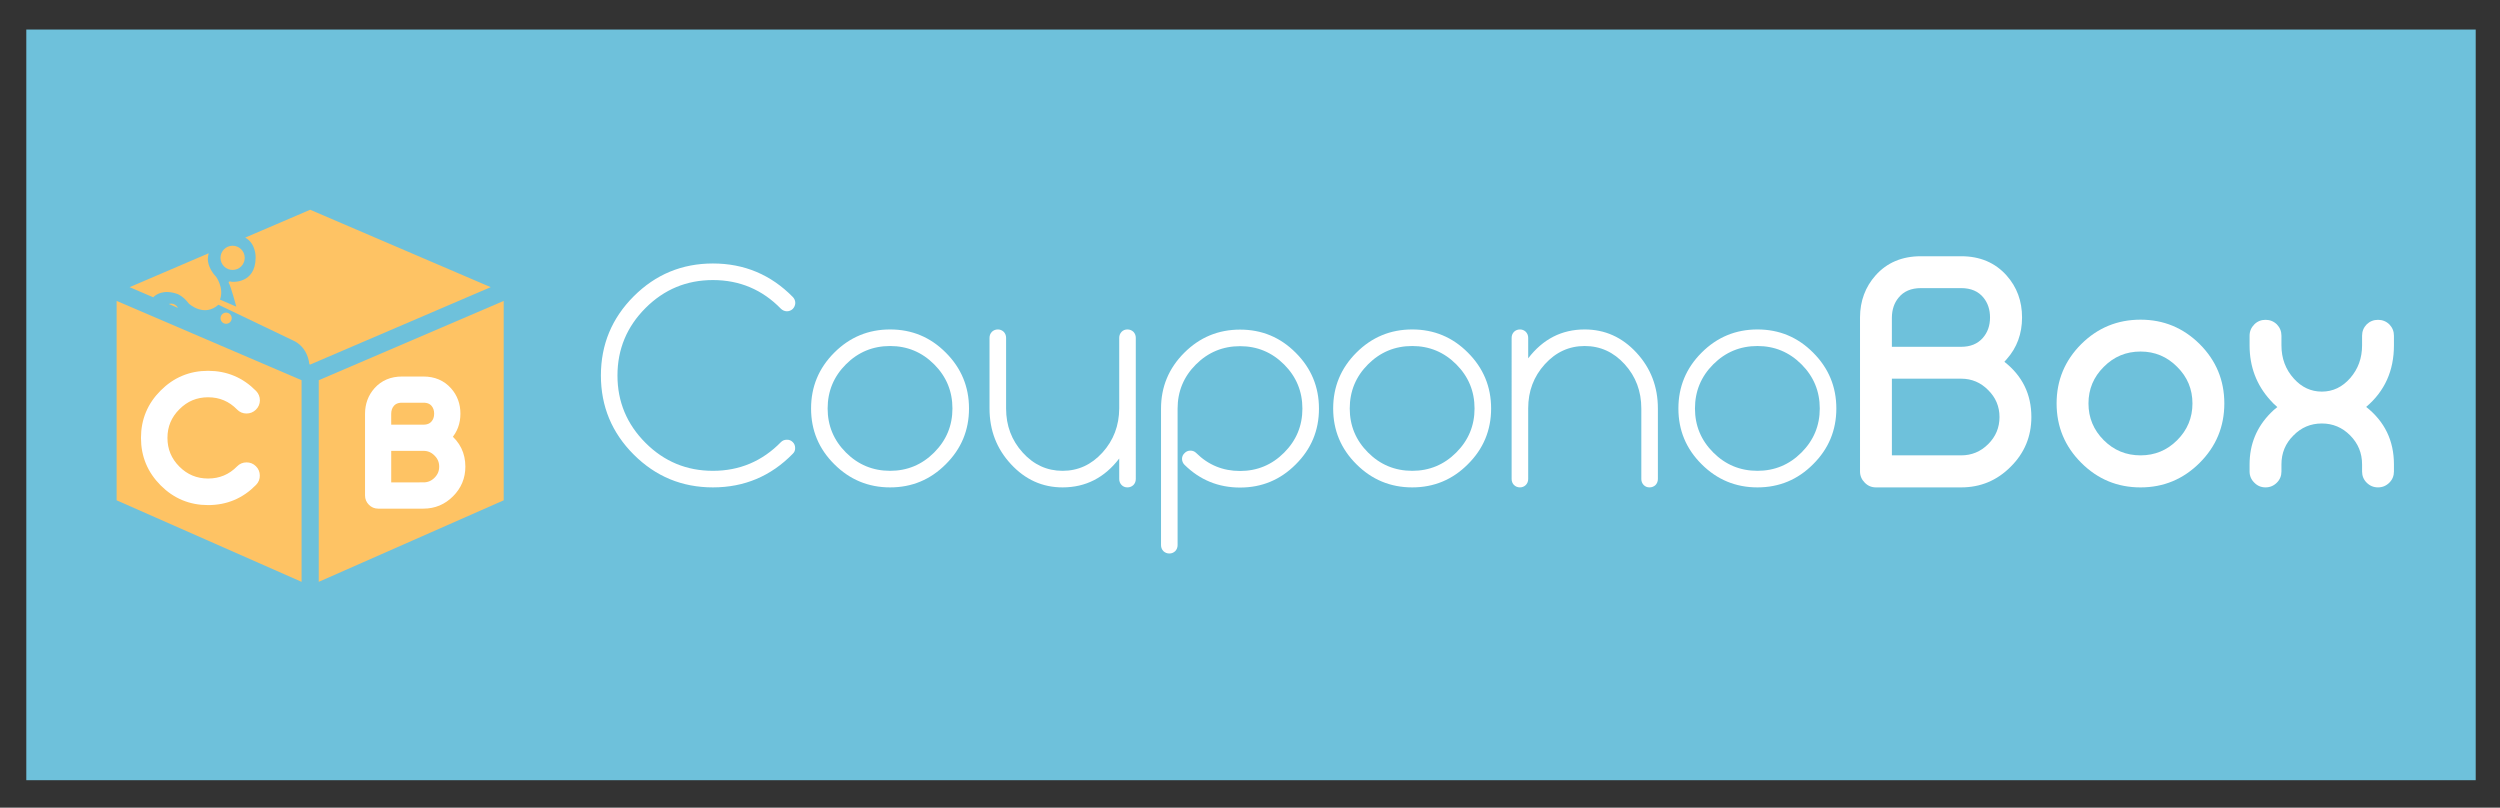 <?xml version="1.0" encoding="UTF-8"?> <svg xmlns="http://www.w3.org/2000/svg" xmlns:xlink="http://www.w3.org/1999/xlink" version="1.1" id="Layer_1" x="0px" y="0px" width="497.333px" height="160.667px" viewBox="0 0 497.333 160.667" xml:space="preserve"><rect x="0" y="0" width="497.333" height="160.667" fill="#333333" stroke="none"/> <rect x="5.232" y="5.878" fill="#6EC1DB" width="487.268" height="149.329"></rect> <g> <path fill="#FFFFFF" d="M141.825,55.714c-5.232,0-9.699,1.852-13.403,5.556c-3.725,3.725-5.587,8.203-5.587,13.434 c0,5.211,1.862,9.678,5.587,13.403c3.704,3.703,8.171,5.555,13.403,5.555c5.294,0,9.803-1.904,13.528-5.713 c0.314-0.314,0.701-0.471,1.161-0.471c0.46-0.021,0.858,0.136,1.193,0.471c0.314,0.314,0.471,0.701,0.471,1.161 c0.021,0.46-0.136,0.848-0.471,1.161c-4.352,4.457-9.647,6.686-15.882,6.686c-6.152,0-11.405-2.176-15.757-6.529 c-4.353-4.352-6.529-9.594-6.529-15.726c0-6.152,2.176-11.404,6.529-15.757c4.352-4.352,9.605-6.529,15.757-6.529 c6.235,0,11.54,2.228,15.914,6.685c0.314,0.335,0.471,0.733,0.471,1.193c-0.021,0.439-0.188,0.827-0.502,1.161 c-0.335,0.314-0.733,0.471-1.193,0.471c-0.44-0.021-0.827-0.188-1.161-0.502C151.65,57.619,147.14,55.714,141.825,55.714z"></path> <path fill="#FFFFFF" d="M177.074,65.539c4.332,0,8.025,1.538,11.08,4.614c3.076,3.076,4.614,6.78,4.614,11.111 c0,4.331-1.538,8.025-4.614,11.08c-3.055,3.076-6.749,4.614-11.08,4.614c-4.331,0-8.035-1.538-11.111-4.614 c-3.076-3.055-4.614-6.749-4.614-11.08c0-4.332,1.538-8.035,4.614-11.111S172.743,65.539,177.074,65.539z M177.074,93.662 c3.411,0,6.33-1.213,8.757-3.641c2.427-2.427,3.641-5.346,3.641-8.757c0-3.432-1.214-6.361-3.641-8.789 c-2.428-2.427-5.347-3.641-8.757-3.641c-3.432,0-6.362,1.214-8.789,3.641c-2.428,2.428-3.641,5.357-3.641,8.789 c0,3.411,1.213,6.33,3.641,8.757C170.713,92.449,173.642,93.662,177.074,93.662z"></path> <path fill="#FFFFFF" d="M225.946,95.295c0,0.46-0.157,0.858-0.471,1.192c-0.335,0.314-0.733,0.471-1.193,0.471 c-0.461,0-0.848-0.157-1.162-0.471c-0.314-0.334-0.471-0.732-0.471-1.192v-4.081c-2.93,3.829-6.686,5.744-11.268,5.744 c-3.997,0-7.418-1.538-10.264-4.614c-2.846-3.055-4.269-6.749-4.269-11.08V67.202c0-0.46,0.157-0.858,0.471-1.193 c0.335-0.314,0.732-0.471,1.193-0.471c0.44,0,0.826,0.157,1.162,0.471c0.314,0.335,0.471,0.733,0.471,1.193v14.062 c0,3.411,1.099,6.33,3.296,8.757c2.197,2.428,4.844,3.641,7.941,3.641c3.097,0,5.744-1.213,7.941-3.641 c2.197-2.427,3.306-5.346,3.327-8.757V67.202c0-0.46,0.157-0.858,0.471-1.193c0.314-0.314,0.701-0.471,1.162-0.471 c0.46,0,0.858,0.157,1.193,0.471c0.314,0.335,0.471,0.733,0.471,1.193V95.295z"></path> <path fill="#FFFFFF" d="M246.693,65.57c4.332,0,8.025,1.538,11.08,4.614c3.076,3.076,4.614,6.78,4.614,11.111 c0,4.332-1.538,8.025-4.614,11.08c-3.056,3.076-6.749,4.614-11.08,4.614c-4.311,0-7.994-1.506-11.049-4.52 c-0.314-0.314-0.481-0.701-0.502-1.161c0-0.46,0.167-0.848,0.502-1.162c0.314-0.334,0.701-0.502,1.162-0.502 c0.46,0,0.847,0.157,1.161,0.471c2.406,2.385,5.315,3.578,8.726,3.578c3.411,0,6.33-1.213,8.758-3.641 c2.427-2.427,3.641-5.347,3.641-8.757c0-3.431-1.214-6.361-3.641-8.788c-2.428-2.427-5.347-3.641-8.758-3.641 c-3.432,0-6.361,1.214-8.789,3.641c-2.428,2.428-3.641,5.357-3.641,8.788v27.151c0,0.46-0.157,0.858-0.471,1.193 c-0.335,0.314-0.722,0.471-1.162,0.471c-0.46,0-0.858-0.157-1.193-0.471c-0.314-0.335-0.471-0.733-0.471-1.193V81.295 c0-4.331,1.538-8.035,4.614-11.111S242.362,65.57,246.693,65.57z"></path> <path fill="#FFFFFF" d="M280.938,65.539c4.332,0,8.025,1.538,11.08,4.614c3.076,3.076,4.614,6.78,4.614,11.111 c0,4.331-1.538,8.025-4.614,11.08c-3.055,3.076-6.748,4.614-11.08,4.614c-4.331,0-8.035-1.538-11.111-4.614 c-3.076-3.055-4.614-6.749-4.614-11.08c0-4.332,1.538-8.035,4.614-11.111C272.903,67.077,276.606,65.539,280.938,65.539z M280.938,93.662c3.411,0,6.33-1.213,8.758-3.641c2.427-2.427,3.641-5.346,3.641-8.757c0-3.432-1.214-6.361-3.641-8.789 c-2.428-2.427-5.347-3.641-8.758-3.641c-3.432,0-6.361,1.214-8.789,3.641c-2.428,2.428-3.641,5.357-3.641,8.789 c0,3.411,1.213,6.33,3.641,8.757C274.576,92.449,277.506,93.662,280.938,93.662z"></path> <path fill="#FFFFFF" d="M315.245,65.539c4.018,0,7.449,1.538,10.296,4.614c2.845,3.076,4.268,6.78,4.268,11.111v14.031 c0,0.46-0.157,0.858-0.471,1.192c-0.335,0.314-0.733,0.471-1.193,0.471s-0.847-0.157-1.161-0.471 c-0.314-0.334-0.471-0.732-0.471-1.192V81.264c0-3.432-1.099-6.361-3.296-8.789c-2.197-2.427-4.854-3.641-7.972-3.641 c-3.097,0-5.744,1.214-7.941,3.641c-2.197,2.428-3.296,5.347-3.296,8.757v14.062c0,0.46-0.157,0.858-0.471,1.192 c-0.335,0.314-0.722,0.471-1.161,0.471c-0.46,0-0.858-0.157-1.192-0.471c-0.314-0.334-0.471-0.732-0.471-1.192V67.202 c0-0.46,0.157-0.858,0.471-1.193c0.334-0.314,0.732-0.471,1.192-0.471c0.44,0,0.826,0.157,1.161,0.471 c0.314,0.335,0.471,0.733,0.471,1.193v4.081C306.938,67.453,310.683,65.539,315.245,65.539z"></path> <path fill="#FFFFFF" d="M349.615,65.539c4.332,0,8.024,1.538,11.08,4.614c3.076,3.076,4.614,6.78,4.614,11.111 c0,4.331-1.538,8.025-4.614,11.08c-3.056,3.076-6.748,4.614-11.08,4.614c-4.332,0-8.035-1.538-11.111-4.614 c-3.077-3.055-4.615-6.749-4.615-11.08c0-4.332,1.538-8.035,4.615-11.111C341.58,67.077,345.283,65.539,349.615,65.539z M349.615,93.662c3.41,0,6.33-1.213,8.757-3.641c2.427-2.427,3.641-5.346,3.641-8.757c0-3.432-1.213-6.361-3.641-8.789 c-2.428-2.427-5.347-3.641-8.757-3.641c-3.432,0-6.361,1.214-8.789,3.641c-2.428,2.428-3.641,5.357-3.641,8.789 c0,3.411,1.213,6.33,3.641,8.757C343.254,92.449,346.183,93.662,349.615,93.662z"></path> <path fill="#FFFFFF" d="M398.738,71.973c3.578,2.804,5.368,6.466,5.368,10.986c0,3.872-1.371,7.167-4.112,9.888 c-2.721,2.741-6.006,4.112-9.856,4.112h-16.95c-0.878,0-1.622-0.314-2.228-0.942c-0.628-0.628-0.942-1.37-0.942-2.229V63.122 c0.02-3.264,1.057-6.047,3.107-8.349c2.26-2.532,5.263-3.798,9.009-3.798h8.004c3.746,0,6.759,1.276,9.04,3.829 c2.051,2.302,3.076,5.085,3.076,8.349c0,3.244-1.015,6.006-3.044,8.286C399.062,71.628,398.905,71.806,398.738,71.973z M376.358,68.991h13.779c1.841,0,3.275-0.585,4.3-1.758c0.962-1.088,1.444-2.448,1.444-4.08c0-1.548-0.429-2.856-1.287-3.924 c-1.026-1.276-2.512-1.914-4.457-1.914h-8.004c-1.946,0-3.432,0.638-4.457,1.914c-0.859,1.047-1.298,2.354-1.319,3.924V68.991z M390.138,90.586c2.092,0,3.882-0.742,5.368-2.228c1.506-1.486,2.26-3.285,2.26-5.399c0-2.092-0.753-3.881-2.26-5.367 c-1.486-1.507-3.275-2.26-5.368-2.26h-13.779v15.255H390.138z"></path> <path fill="#FFFFFF" d="M425.826,63.593c4.583,0,8.506,1.622,11.771,4.865c3.264,3.264,4.896,7.199,4.896,11.802 c0,4.604-1.632,8.537-4.896,11.802c-3.264,3.264-7.188,4.897-11.771,4.897c-4.604,0-8.537-1.632-11.802-4.897 c-3.264-3.264-4.897-7.198-4.897-11.802c0-4.603,1.633-8.537,4.897-11.802C417.288,65.215,421.222,63.593,425.826,63.593z M425.826,90.586c2.846,0,5.273-1.004,7.282-3.013c2.029-2.03,3.044-4.468,3.044-7.313c0-2.845-1.015-5.273-3.044-7.282 c-2.009-2.029-4.436-3.045-7.282-3.045c-2.867,0-5.305,1.015-7.313,3.045c-2.03,2.009-3.045,4.437-3.045,7.282 c0,2.846,1.015,5.284,3.045,7.313C420.521,89.582,422.959,90.586,425.826,90.586z"></path> <path fill="#FFFFFF" d="M473.065,63.624c0.878,0,1.632,0.303,2.26,0.91c0.607,0.628,0.91,1.381,0.91,2.26v1.915 c0,5.043-1.841,9.123-5.524,12.241c3.683,2.909,5.524,6.717,5.524,11.425v1.412c0,0.879-0.303,1.622-0.91,2.229 c-0.628,0.628-1.381,0.942-2.26,0.942c-0.879,0-1.633-0.314-2.26-0.942c-0.607-0.606-0.91-1.35-0.91-2.229v-1.412 c0-2.239-0.785-4.154-2.354-5.744c-1.57-1.59-3.453-2.386-5.65-2.386c-2.218,0-4.102,0.796-5.65,2.386 c-1.591,1.569-2.385,3.484-2.385,5.744v1.412c0,0.879-0.304,1.622-0.91,2.229c-0.628,0.628-1.381,0.942-2.26,0.942 c-0.878,0-1.622-0.314-2.228-0.942c-0.628-0.606-0.942-1.35-0.942-2.229v-1.412c0-3.996,1.402-7.407,4.206-10.232 c0.355-0.377,0.795-0.764,1.318-1.162c-0.523-0.439-0.994-0.899-1.412-1.381c-2.742-3.034-4.112-6.665-4.112-10.892v-1.915 c0-0.879,0.314-1.632,0.942-2.26c0.606-0.607,1.35-0.91,2.228-0.91c0.879,0,1.632,0.303,2.26,0.91 c0.606,0.628,0.91,1.381,0.91,2.26v1.915c0,2.595,0.826,4.802,2.48,6.623c1.548,1.716,3.4,2.574,5.555,2.574 c2.198,0,4.081-0.899,5.65-2.699c1.569-1.799,2.354-3.965,2.354-6.497v-1.915c0-0.879,0.303-1.632,0.91-2.26 C471.432,63.928,472.186,63.624,473.065,63.624z"></path> </g> <polygon fill="#FEC364" points="100.201,59.863 63.408,75.638 63.408,115.747 100.201,99.529 "></polygon> <polygon fill="#FEC364" points="23.2,59.863 59.993,75.638 59.993,115.747 23.2,99.529 "></polygon> <g> <path fill="#FFFFFF" stroke="#FFFFFF" stroke-width="1.837" stroke-miterlimit="10" d="M41.393,78.113 c-2.479,0-4.596,0.883-6.351,2.649c-1.766,1.755-2.649,3.872-2.649,6.351c0,2.479,0.883,4.602,2.649,6.368 c1.755,1.755,3.872,2.632,6.351,2.632c2.525,0,4.67-0.9,6.436-2.7c0.328-0.34,0.73-0.509,1.206-0.509 c0.475-0.011,0.883,0.153,1.223,0.492c0.339,0.329,0.509,0.73,0.509,1.206c0.011,0.475-0.153,0.883-0.493,1.223 c-2.434,2.491-5.394,3.736-8.881,3.736c-3.43,0-6.357-1.217-8.779-3.651c-2.434-2.434-3.651-5.366-3.651-8.796 c0-3.43,1.217-6.357,3.651-8.779c2.422-2.434,5.349-3.651,8.779-3.651c3.487,0,6.453,1.245,8.898,3.736 c0.328,0.34,0.493,0.747,0.493,1.223c-0.012,0.475-0.187,0.877-0.526,1.206c-0.34,0.328-0.747,0.493-1.223,0.493 s-0.877-0.17-1.206-0.509C46.063,79.019,43.918,78.113,41.393,78.113z"></path> </g> <g> <path fill="#FFFFFF" stroke="#FFFFFF" stroke-width="1.837" stroke-miterlimit="10" d="M88.805,86.984 c1.902,1.491,2.853,3.437,2.853,5.84c0,2.058-0.729,3.81-2.186,5.256c-1.446,1.457-3.193,2.186-5.24,2.186h-9.011 c-0.467,0-0.862-0.167-1.185-0.501c-0.334-0.334-0.5-0.728-0.5-1.185V82.278c0.011-1.736,0.562-3.215,1.652-4.439 c1.202-1.346,2.798-2.019,4.789-2.019h4.255c1.991,0,3.593,0.679,4.806,2.036c1.09,1.224,1.635,2.703,1.635,4.439 c0,1.725-0.54,3.193-1.619,4.405C88.978,86.801,88.894,86.895,88.805,86.984z M76.908,85.399h7.325 c0.979,0,1.741-0.311,2.286-0.934c0.511-0.578,0.767-1.302,0.767-2.169c0-0.823-0.228-1.519-0.684-2.086 c-0.545-0.678-1.335-1.018-2.37-1.018h-4.255c-1.035,0-1.825,0.34-2.37,1.018c-0.456,0.556-0.69,1.252-0.701,2.086V85.399z M84.233,96.879c1.112,0,2.063-0.395,2.853-1.185c0.801-0.79,1.202-1.746,1.202-2.87c0-1.112-0.401-2.063-1.202-2.853 c-0.79-0.801-1.741-1.201-2.853-1.201h-7.325v8.11H84.233z"></path> </g> <g> <circle fill="#FEC364" cx="44.982" cy="63.302" r="1.112"></circle> <circle fill="#FEC364" cx="46.274" cy="51.293" r="2.41"></circle> <path fill="#FEC364" d="M33.574,60.466l1.844,0.791C35.201,60.881,34.644,60.195,33.574,60.466z"></path> <path fill="#FEC364" d="M61.701,41.726l-12.915,5.537c2.214,1.227,2.068,4.05,2.068,4.05c-0.07,5.222-4.736,4.744-4.736,4.744 c-0.787-0.24-0.611,0.227-0.611,0.227c0.417,0.649,1.501,4.716,1.501,4.716l-3.247-1.398c0.857-2.3-0.757-4.527-0.757-4.527 c-1.803-1.874-1.656-3.62-1.656-3.62c0.025-0.393,0.086-0.742,0.162-1.073l-15.728,6.744l4.7,2.015 c0.466-0.483,1.981-1.676,4.868-0.639c0,0,1.102,0.414,2.234,1.906c0,0,2.99,2.779,5.869,0.21l14.808,7.093 c0,0,2.839,0.996,3.283,4.748l0.154,0.066l35.917-15.4L61.701,41.726z"></path> </g> </svg> 